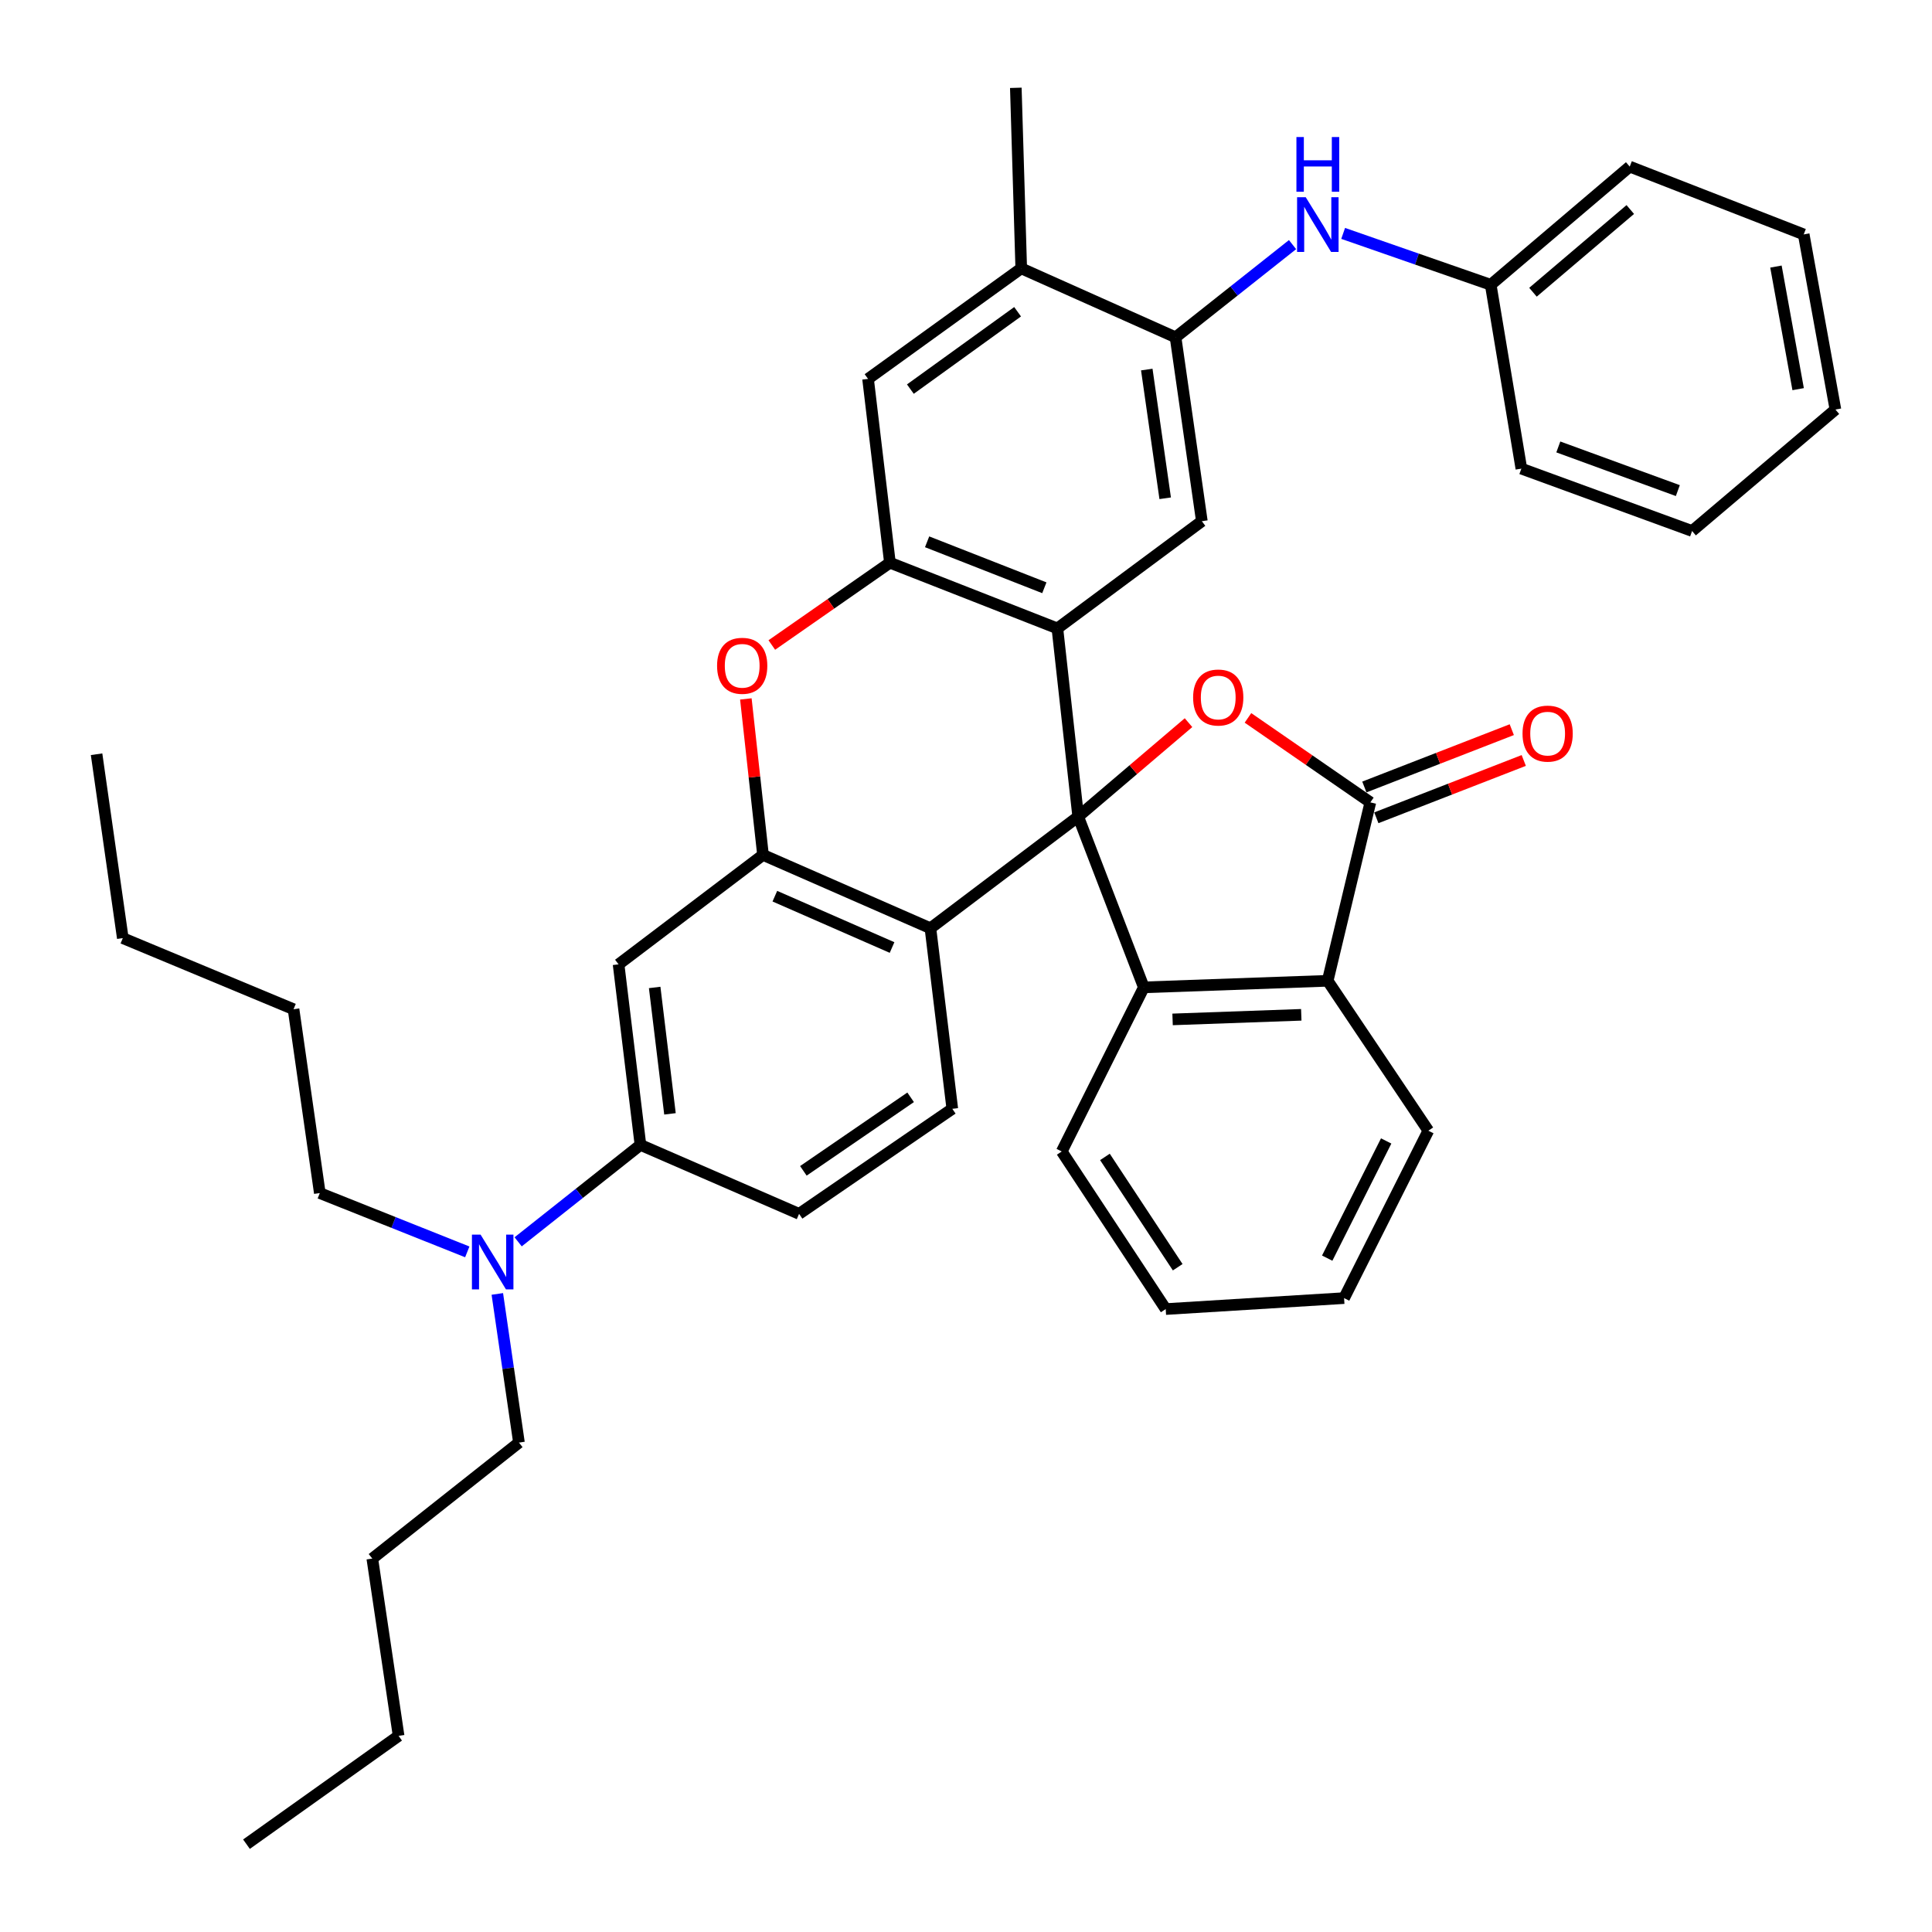 <?xml version='1.0' encoding='iso-8859-1'?>
<svg version='1.1' baseProfile='full'
              xmlns='http://www.w3.org/2000/svg'
                      xmlns:rdkit='http://www.rdkit.org/xml'
                      xmlns:xlink='http://www.w3.org/1999/xlink'
                  xml:space='preserve'
width='1000px' height='1000px' viewBox='0 0 1000 1000'>
<!-- END OF HEADER -->
<rect style='opacity:1.0;fill:#FFFFFF;stroke:none' width='1000' height='1000' x='0' y='0'> </rect>
<path class='bond-0' d='M 558.073,422.681 L 547.304,325.259' style='fill:none;fill-rule:evenodd;stroke:#000000;stroke-width:6px;stroke-linecap:butt;stroke-linejoin:miter;stroke-opacity:1' />
<path class='bond-1' d='M 558.073,422.681 L 586.624,398.364' style='fill:none;fill-rule:evenodd;stroke:#000000;stroke-width:6px;stroke-linecap:butt;stroke-linejoin:miter;stroke-opacity:1' />
<path class='bond-1' d='M 586.624,398.364 L 615.174,374.048' style='fill:none;fill-rule:evenodd;stroke:#FF0000;stroke-width:6px;stroke-linecap:butt;stroke-linejoin:miter;stroke-opacity:1' />
<path class='bond-2' d='M 558.073,422.681 L 481.59,480.459' style='fill:none;fill-rule:evenodd;stroke:#000000;stroke-width:6px;stroke-linecap:butt;stroke-linejoin:miter;stroke-opacity:1' />
<path class='bond-3' d='M 558.073,422.681 L 592.042,511.054' style='fill:none;fill-rule:evenodd;stroke:#000000;stroke-width:6px;stroke-linecap:butt;stroke-linejoin:miter;stroke-opacity:1' />
<path class='bond-5' d='M 547.304,325.259 L 460.623,291.261' style='fill:none;fill-rule:evenodd;stroke:#000000;stroke-width:6px;stroke-linecap:butt;stroke-linejoin:miter;stroke-opacity:1' />
<path class='bond-5' d='M 540.549,304.232 L 479.872,280.434' style='fill:none;fill-rule:evenodd;stroke:#000000;stroke-width:6px;stroke-linecap:butt;stroke-linejoin:miter;stroke-opacity:1' />
<path class='bond-9' d='M 547.304,325.259 L 622.076,269.762' style='fill:none;fill-rule:evenodd;stroke:#000000;stroke-width:6px;stroke-linecap:butt;stroke-linejoin:miter;stroke-opacity:1' />
<path class='bond-4' d='M 645.946,371.576 L 677.618,393.445' style='fill:none;fill-rule:evenodd;stroke:#FF0000;stroke-width:6px;stroke-linecap:butt;stroke-linejoin:miter;stroke-opacity:1' />
<path class='bond-4' d='M 677.618,393.445 L 709.29,415.314' style='fill:none;fill-rule:evenodd;stroke:#000000;stroke-width:6px;stroke-linecap:butt;stroke-linejoin:miter;stroke-opacity:1' />
<path class='bond-6' d='M 481.59,480.459 L 394.927,442.497' style='fill:none;fill-rule:evenodd;stroke:#000000;stroke-width:6px;stroke-linecap:butt;stroke-linejoin:miter;stroke-opacity:1' />
<path class='bond-6' d='M 461.726,490.435 L 401.062,463.862' style='fill:none;fill-rule:evenodd;stroke:#000000;stroke-width:6px;stroke-linecap:butt;stroke-linejoin:miter;stroke-opacity:1' />
<path class='bond-15' d='M 481.59,480.459 L 492.91,573.917' style='fill:none;fill-rule:evenodd;stroke:#000000;stroke-width:6px;stroke-linecap:butt;stroke-linejoin:miter;stroke-opacity:1' />
<path class='bond-8' d='M 592.042,511.054 L 687.202,507.661' style='fill:none;fill-rule:evenodd;stroke:#000000;stroke-width:6px;stroke-linecap:butt;stroke-linejoin:miter;stroke-opacity:1' />
<path class='bond-8' d='M 606.926,527.642 L 673.537,525.267' style='fill:none;fill-rule:evenodd;stroke:#000000;stroke-width:6px;stroke-linecap:butt;stroke-linejoin:miter;stroke-opacity:1' />
<path class='bond-21' d='M 592.042,511.054 L 549.557,596.005' style='fill:none;fill-rule:evenodd;stroke:#000000;stroke-width:6px;stroke-linecap:butt;stroke-linejoin:miter;stroke-opacity:1' />
<path class='bond-17' d='M 712.39,423.287 L 750.542,408.453' style='fill:none;fill-rule:evenodd;stroke:#000000;stroke-width:6px;stroke-linecap:butt;stroke-linejoin:miter;stroke-opacity:1' />
<path class='bond-17' d='M 750.542,408.453 L 788.695,393.619' style='fill:none;fill-rule:evenodd;stroke:#FF0000;stroke-width:6px;stroke-linecap:butt;stroke-linejoin:miter;stroke-opacity:1' />
<path class='bond-17' d='M 706.19,407.342 L 744.343,392.508' style='fill:none;fill-rule:evenodd;stroke:#000000;stroke-width:6px;stroke-linecap:butt;stroke-linejoin:miter;stroke-opacity:1' />
<path class='bond-17' d='M 744.343,392.508 L 782.495,377.673' style='fill:none;fill-rule:evenodd;stroke:#FF0000;stroke-width:6px;stroke-linecap:butt;stroke-linejoin:miter;stroke-opacity:1' />
<path class='bond-39' d='M 709.29,415.314 L 687.202,507.661' style='fill:none;fill-rule:evenodd;stroke:#000000;stroke-width:6px;stroke-linecap:butt;stroke-linejoin:miter;stroke-opacity:1' />
<path class='bond-12' d='M 460.623,291.261 L 449.303,196.111' style='fill:none;fill-rule:evenodd;stroke:#000000;stroke-width:6px;stroke-linecap:butt;stroke-linejoin:miter;stroke-opacity:1' />
<path class='bond-40' d='M 460.623,291.261 L 430.056,312.557' style='fill:none;fill-rule:evenodd;stroke:#000000;stroke-width:6px;stroke-linecap:butt;stroke-linejoin:miter;stroke-opacity:1' />
<path class='bond-40' d='M 430.056,312.557 L 399.488,333.854' style='fill:none;fill-rule:evenodd;stroke:#FF0000;stroke-width:6px;stroke-linecap:butt;stroke-linejoin:miter;stroke-opacity:1' />
<path class='bond-7' d='M 394.927,442.497 L 390.49,402.128' style='fill:none;fill-rule:evenodd;stroke:#000000;stroke-width:6px;stroke-linecap:butt;stroke-linejoin:miter;stroke-opacity:1' />
<path class='bond-7' d='M 390.49,402.128 L 386.052,361.758' style='fill:none;fill-rule:evenodd;stroke:#FF0000;stroke-width:6px;stroke-linecap:butt;stroke-linejoin:miter;stroke-opacity:1' />
<path class='bond-11' d='M 394.927,442.497 L 320.174,499.145' style='fill:none;fill-rule:evenodd;stroke:#000000;stroke-width:6px;stroke-linecap:butt;stroke-linejoin:miter;stroke-opacity:1' />
<path class='bond-22' d='M 687.202,507.661 L 739.305,585.246' style='fill:none;fill-rule:evenodd;stroke:#000000;stroke-width:6px;stroke-linecap:butt;stroke-linejoin:miter;stroke-opacity:1' />
<path class='bond-10' d='M 622.076,269.762 L 608.466,174.583' style='fill:none;fill-rule:evenodd;stroke:#000000;stroke-width:6px;stroke-linecap:butt;stroke-linejoin:miter;stroke-opacity:1' />
<path class='bond-10' d='M 603.099,257.907 L 593.572,191.282' style='fill:none;fill-rule:evenodd;stroke:#000000;stroke-width:6px;stroke-linecap:butt;stroke-linejoin:miter;stroke-opacity:1' />
<path class='bond-14' d='M 608.466,174.583 L 638.742,150.598' style='fill:none;fill-rule:evenodd;stroke:#000000;stroke-width:6px;stroke-linecap:butt;stroke-linejoin:miter;stroke-opacity:1' />
<path class='bond-14' d='M 638.742,150.598 L 669.018,126.613' style='fill:none;fill-rule:evenodd;stroke:#0000FF;stroke-width:6px;stroke-linecap:butt;stroke-linejoin:miter;stroke-opacity:1' />
<path class='bond-16' d='M 608.466,174.583 L 528.59,138.903' style='fill:none;fill-rule:evenodd;stroke:#000000;stroke-width:6px;stroke-linecap:butt;stroke-linejoin:miter;stroke-opacity:1' />
<path class='bond-42' d='M 320.174,499.145 L 331.494,592.603' style='fill:none;fill-rule:evenodd;stroke:#000000;stroke-width:6px;stroke-linecap:butt;stroke-linejoin:miter;stroke-opacity:1' />
<path class='bond-42' d='M 338.856,511.106 L 346.78,576.527' style='fill:none;fill-rule:evenodd;stroke:#000000;stroke-width:6px;stroke-linecap:butt;stroke-linejoin:miter;stroke-opacity:1' />
<path class='bond-43' d='M 449.303,196.111 L 528.59,138.903' style='fill:none;fill-rule:evenodd;stroke:#000000;stroke-width:6px;stroke-linecap:butt;stroke-linejoin:miter;stroke-opacity:1' />
<path class='bond-43' d='M 471.206,201.404 L 526.707,161.358' style='fill:none;fill-rule:evenodd;stroke:#000000;stroke-width:6px;stroke-linecap:butt;stroke-linejoin:miter;stroke-opacity:1' />
<path class='bond-13' d='M 331.494,592.603 L 413.604,628.292' style='fill:none;fill-rule:evenodd;stroke:#000000;stroke-width:6px;stroke-linecap:butt;stroke-linejoin:miter;stroke-opacity:1' />
<path class='bond-18' d='M 331.494,592.603 L 299.842,617.686' style='fill:none;fill-rule:evenodd;stroke:#000000;stroke-width:6px;stroke-linecap:butt;stroke-linejoin:miter;stroke-opacity:1' />
<path class='bond-18' d='M 299.842,617.686 L 268.19,642.769' style='fill:none;fill-rule:evenodd;stroke:#0000FF;stroke-width:6px;stroke-linecap:butt;stroke-linejoin:miter;stroke-opacity:1' />
<path class='bond-20' d='M 695.216,120.808 L 733.404,134.104' style='fill:none;fill-rule:evenodd;stroke:#0000FF;stroke-width:6px;stroke-linecap:butt;stroke-linejoin:miter;stroke-opacity:1' />
<path class='bond-20' d='M 733.404,134.104 L 771.592,147.4' style='fill:none;fill-rule:evenodd;stroke:#000000;stroke-width:6px;stroke-linecap:butt;stroke-linejoin:miter;stroke-opacity:1' />
<path class='bond-19' d='M 492.91,573.917 L 413.604,628.292' style='fill:none;fill-rule:evenodd;stroke:#000000;stroke-width:6px;stroke-linecap:butt;stroke-linejoin:miter;stroke-opacity:1' />
<path class='bond-19' d='M 471.339,567.963 L 415.825,606.026' style='fill:none;fill-rule:evenodd;stroke:#000000;stroke-width:6px;stroke-linecap:butt;stroke-linejoin:miter;stroke-opacity:1' />
<path class='bond-23' d='M 528.59,138.903 L 525.786,45.455' style='fill:none;fill-rule:evenodd;stroke:#000000;stroke-width:6px;stroke-linecap:butt;stroke-linejoin:miter;stroke-opacity:1' />
<path class='bond-24' d='M 257.415,669.735 L 263.013,708.208' style='fill:none;fill-rule:evenodd;stroke:#0000FF;stroke-width:6px;stroke-linecap:butt;stroke-linejoin:miter;stroke-opacity:1' />
<path class='bond-24' d='M 263.013,708.208 L 268.612,746.681' style='fill:none;fill-rule:evenodd;stroke:#000000;stroke-width:6px;stroke-linecap:butt;stroke-linejoin:miter;stroke-opacity:1' />
<path class='bond-25' d='M 241.863,647.97 L 203.699,632.752' style='fill:none;fill-rule:evenodd;stroke:#0000FF;stroke-width:6px;stroke-linecap:butt;stroke-linejoin:miter;stroke-opacity:1' />
<path class='bond-25' d='M 203.699,632.752 L 165.535,617.533' style='fill:none;fill-rule:evenodd;stroke:#000000;stroke-width:6px;stroke-linecap:butt;stroke-linejoin:miter;stroke-opacity:1' />
<path class='bond-26' d='M 771.592,147.4 L 843.542,86.239' style='fill:none;fill-rule:evenodd;stroke:#000000;stroke-width:6px;stroke-linecap:butt;stroke-linejoin:miter;stroke-opacity:1' />
<path class='bond-26' d='M 793.465,151.261 L 843.83,108.448' style='fill:none;fill-rule:evenodd;stroke:#000000;stroke-width:6px;stroke-linecap:butt;stroke-linejoin:miter;stroke-opacity:1' />
<path class='bond-27' d='M 771.592,147.4 L 787.456,242.56' style='fill:none;fill-rule:evenodd;stroke:#000000;stroke-width:6px;stroke-linecap:butt;stroke-linejoin:miter;stroke-opacity:1' />
<path class='bond-32' d='M 549.557,596.005 L 603.371,677.573' style='fill:none;fill-rule:evenodd;stroke:#000000;stroke-width:6px;stroke-linecap:butt;stroke-linejoin:miter;stroke-opacity:1' />
<path class='bond-32' d='M 571.909,598.819 L 609.58,655.917' style='fill:none;fill-rule:evenodd;stroke:#000000;stroke-width:6px;stroke-linecap:butt;stroke-linejoin:miter;stroke-opacity:1' />
<path class='bond-41' d='M 739.305,585.246 L 695.699,671.899' style='fill:none;fill-rule:evenodd;stroke:#000000;stroke-width:6px;stroke-linecap:butt;stroke-linejoin:miter;stroke-opacity:1' />
<path class='bond-41' d='M 717.482,590.554 L 686.957,651.211' style='fill:none;fill-rule:evenodd;stroke:#000000;stroke-width:6px;stroke-linecap:butt;stroke-linejoin:miter;stroke-opacity:1' />
<path class='bond-28' d='M 268.612,746.681 L 192.708,806.721' style='fill:none;fill-rule:evenodd;stroke:#000000;stroke-width:6px;stroke-linecap:butt;stroke-linejoin:miter;stroke-opacity:1' />
<path class='bond-29' d='M 165.535,617.533 L 151.934,522.374' style='fill:none;fill-rule:evenodd;stroke:#000000;stroke-width:6px;stroke-linecap:butt;stroke-linejoin:miter;stroke-opacity:1' />
<path class='bond-36' d='M 843.542,86.239 L 933.597,121.329' style='fill:none;fill-rule:evenodd;stroke:#000000;stroke-width:6px;stroke-linecap:butt;stroke-linejoin:miter;stroke-opacity:1' />
<path class='bond-37' d='M 787.456,242.56 L 875.829,274.847' style='fill:none;fill-rule:evenodd;stroke:#000000;stroke-width:6px;stroke-linecap:butt;stroke-linejoin:miter;stroke-opacity:1' />
<path class='bond-37' d='M 806.582,231.334 L 868.444,253.934' style='fill:none;fill-rule:evenodd;stroke:#000000;stroke-width:6px;stroke-linecap:butt;stroke-linejoin:miter;stroke-opacity:1' />
<path class='bond-30' d='M 192.708,806.721 L 206.319,898.478' style='fill:none;fill-rule:evenodd;stroke:#000000;stroke-width:6px;stroke-linecap:butt;stroke-linejoin:miter;stroke-opacity:1' />
<path class='bond-31' d='M 151.934,522.374 L 63.561,485.572' style='fill:none;fill-rule:evenodd;stroke:#000000;stroke-width:6px;stroke-linecap:butt;stroke-linejoin:miter;stroke-opacity:1' />
<path class='bond-34' d='M 206.319,898.478 L 127.574,954.545' style='fill:none;fill-rule:evenodd;stroke:#000000;stroke-width:6px;stroke-linecap:butt;stroke-linejoin:miter;stroke-opacity:1' />
<path class='bond-35' d='M 63.561,485.572 L 49.988,390.394' style='fill:none;fill-rule:evenodd;stroke:#000000;stroke-width:6px;stroke-linecap:butt;stroke-linejoin:miter;stroke-opacity:1' />
<path class='bond-33' d='M 603.371,677.573 L 695.699,671.899' style='fill:none;fill-rule:evenodd;stroke:#000000;stroke-width:6px;stroke-linecap:butt;stroke-linejoin:miter;stroke-opacity:1' />
<path class='bond-44' d='M 933.597,121.329 L 950.012,211.974' style='fill:none;fill-rule:evenodd;stroke:#000000;stroke-width:6px;stroke-linecap:butt;stroke-linejoin:miter;stroke-opacity:1' />
<path class='bond-44' d='M 919.225,137.975 L 930.715,201.426' style='fill:none;fill-rule:evenodd;stroke:#000000;stroke-width:6px;stroke-linecap:butt;stroke-linejoin:miter;stroke-opacity:1' />
<path class='bond-38' d='M 875.829,274.847 L 950.012,211.974' style='fill:none;fill-rule:evenodd;stroke:#000000;stroke-width:6px;stroke-linecap:butt;stroke-linejoin:miter;stroke-opacity:1' />
<path  class='atom-2' d='M 617.554 361.028
Q 617.554 354.228, 620.914 350.428
Q 624.274 346.628, 630.554 346.628
Q 636.834 346.628, 640.194 350.428
Q 643.554 354.228, 643.554 361.028
Q 643.554 367.908, 640.154 371.828
Q 636.754 375.708, 630.554 375.708
Q 624.314 375.708, 620.914 371.828
Q 617.554 367.948, 617.554 361.028
M 630.554 372.508
Q 634.874 372.508, 637.194 369.628
Q 639.554 366.708, 639.554 361.028
Q 639.554 355.468, 637.194 352.668
Q 634.874 349.828, 630.554 349.828
Q 626.234 349.828, 623.874 352.628
Q 621.554 355.428, 621.554 361.028
Q 621.554 366.748, 623.874 369.628
Q 626.234 372.508, 630.554 372.508
' fill='#FF0000'/>
<path  class='atom-8' d='M 371.159 344.614
Q 371.159 337.814, 374.519 334.014
Q 377.879 330.214, 384.159 330.214
Q 390.439 330.214, 393.799 334.014
Q 397.159 337.814, 397.159 344.614
Q 397.159 351.494, 393.759 355.414
Q 390.359 359.294, 384.159 359.294
Q 377.919 359.294, 374.519 355.414
Q 371.159 351.534, 371.159 344.614
M 384.159 356.094
Q 388.479 356.094, 390.799 353.214
Q 393.159 350.294, 393.159 344.614
Q 393.159 339.054, 390.799 336.254
Q 388.479 333.414, 384.159 333.414
Q 379.839 333.414, 377.479 336.214
Q 375.159 339.014, 375.159 344.614
Q 375.159 350.334, 377.479 353.214
Q 379.839 356.094, 384.159 356.094
' fill='#FF0000'/>
<path  class='atom-15' d='M 675.847 102.084
L 685.127 117.084
Q 686.047 118.564, 687.527 121.244
Q 689.007 123.924, 689.087 124.084
L 689.087 102.084
L 692.847 102.084
L 692.847 130.404
L 688.967 130.404
L 679.007 114.004
Q 677.847 112.084, 676.607 109.884
Q 675.407 107.684, 675.047 107.004
L 675.047 130.404
L 671.367 130.404
L 671.367 102.084
L 675.847 102.084
' fill='#0000FF'/>
<path  class='atom-15' d='M 671.027 70.932
L 674.867 70.932
L 674.867 82.972
L 689.347 82.972
L 689.347 70.932
L 693.187 70.932
L 693.187 99.252
L 689.347 99.252
L 689.347 86.172
L 674.867 86.172
L 674.867 99.252
L 671.027 99.252
L 671.027 70.932
' fill='#0000FF'/>
<path  class='atom-18' d='M 788.057 379.714
Q 788.057 372.914, 791.417 369.114
Q 794.777 365.314, 801.057 365.314
Q 807.337 365.314, 810.697 369.114
Q 814.057 372.914, 814.057 379.714
Q 814.057 386.594, 810.657 390.514
Q 807.257 394.394, 801.057 394.394
Q 794.817 394.394, 791.417 390.514
Q 788.057 386.634, 788.057 379.714
M 801.057 391.194
Q 805.377 391.194, 807.697 388.314
Q 810.057 385.394, 810.057 379.714
Q 810.057 374.154, 807.697 371.354
Q 805.377 368.514, 801.057 368.514
Q 796.737 368.514, 794.377 371.314
Q 792.057 374.114, 792.057 379.714
Q 792.057 385.434, 794.377 388.314
Q 796.737 391.194, 801.057 391.194
' fill='#FF0000'/>
<path  class='atom-19' d='M 248.751 639.053
L 258.031 654.053
Q 258.951 655.533, 260.431 658.213
Q 261.911 660.893, 261.991 661.053
L 261.991 639.053
L 265.751 639.053
L 265.751 667.373
L 261.871 667.373
L 251.911 650.973
Q 250.751 649.053, 249.511 646.853
Q 248.311 644.653, 247.951 643.973
L 247.951 667.373
L 244.271 667.373
L 244.271 639.053
L 248.751 639.053
' fill='#0000FF'/>
</svg>
